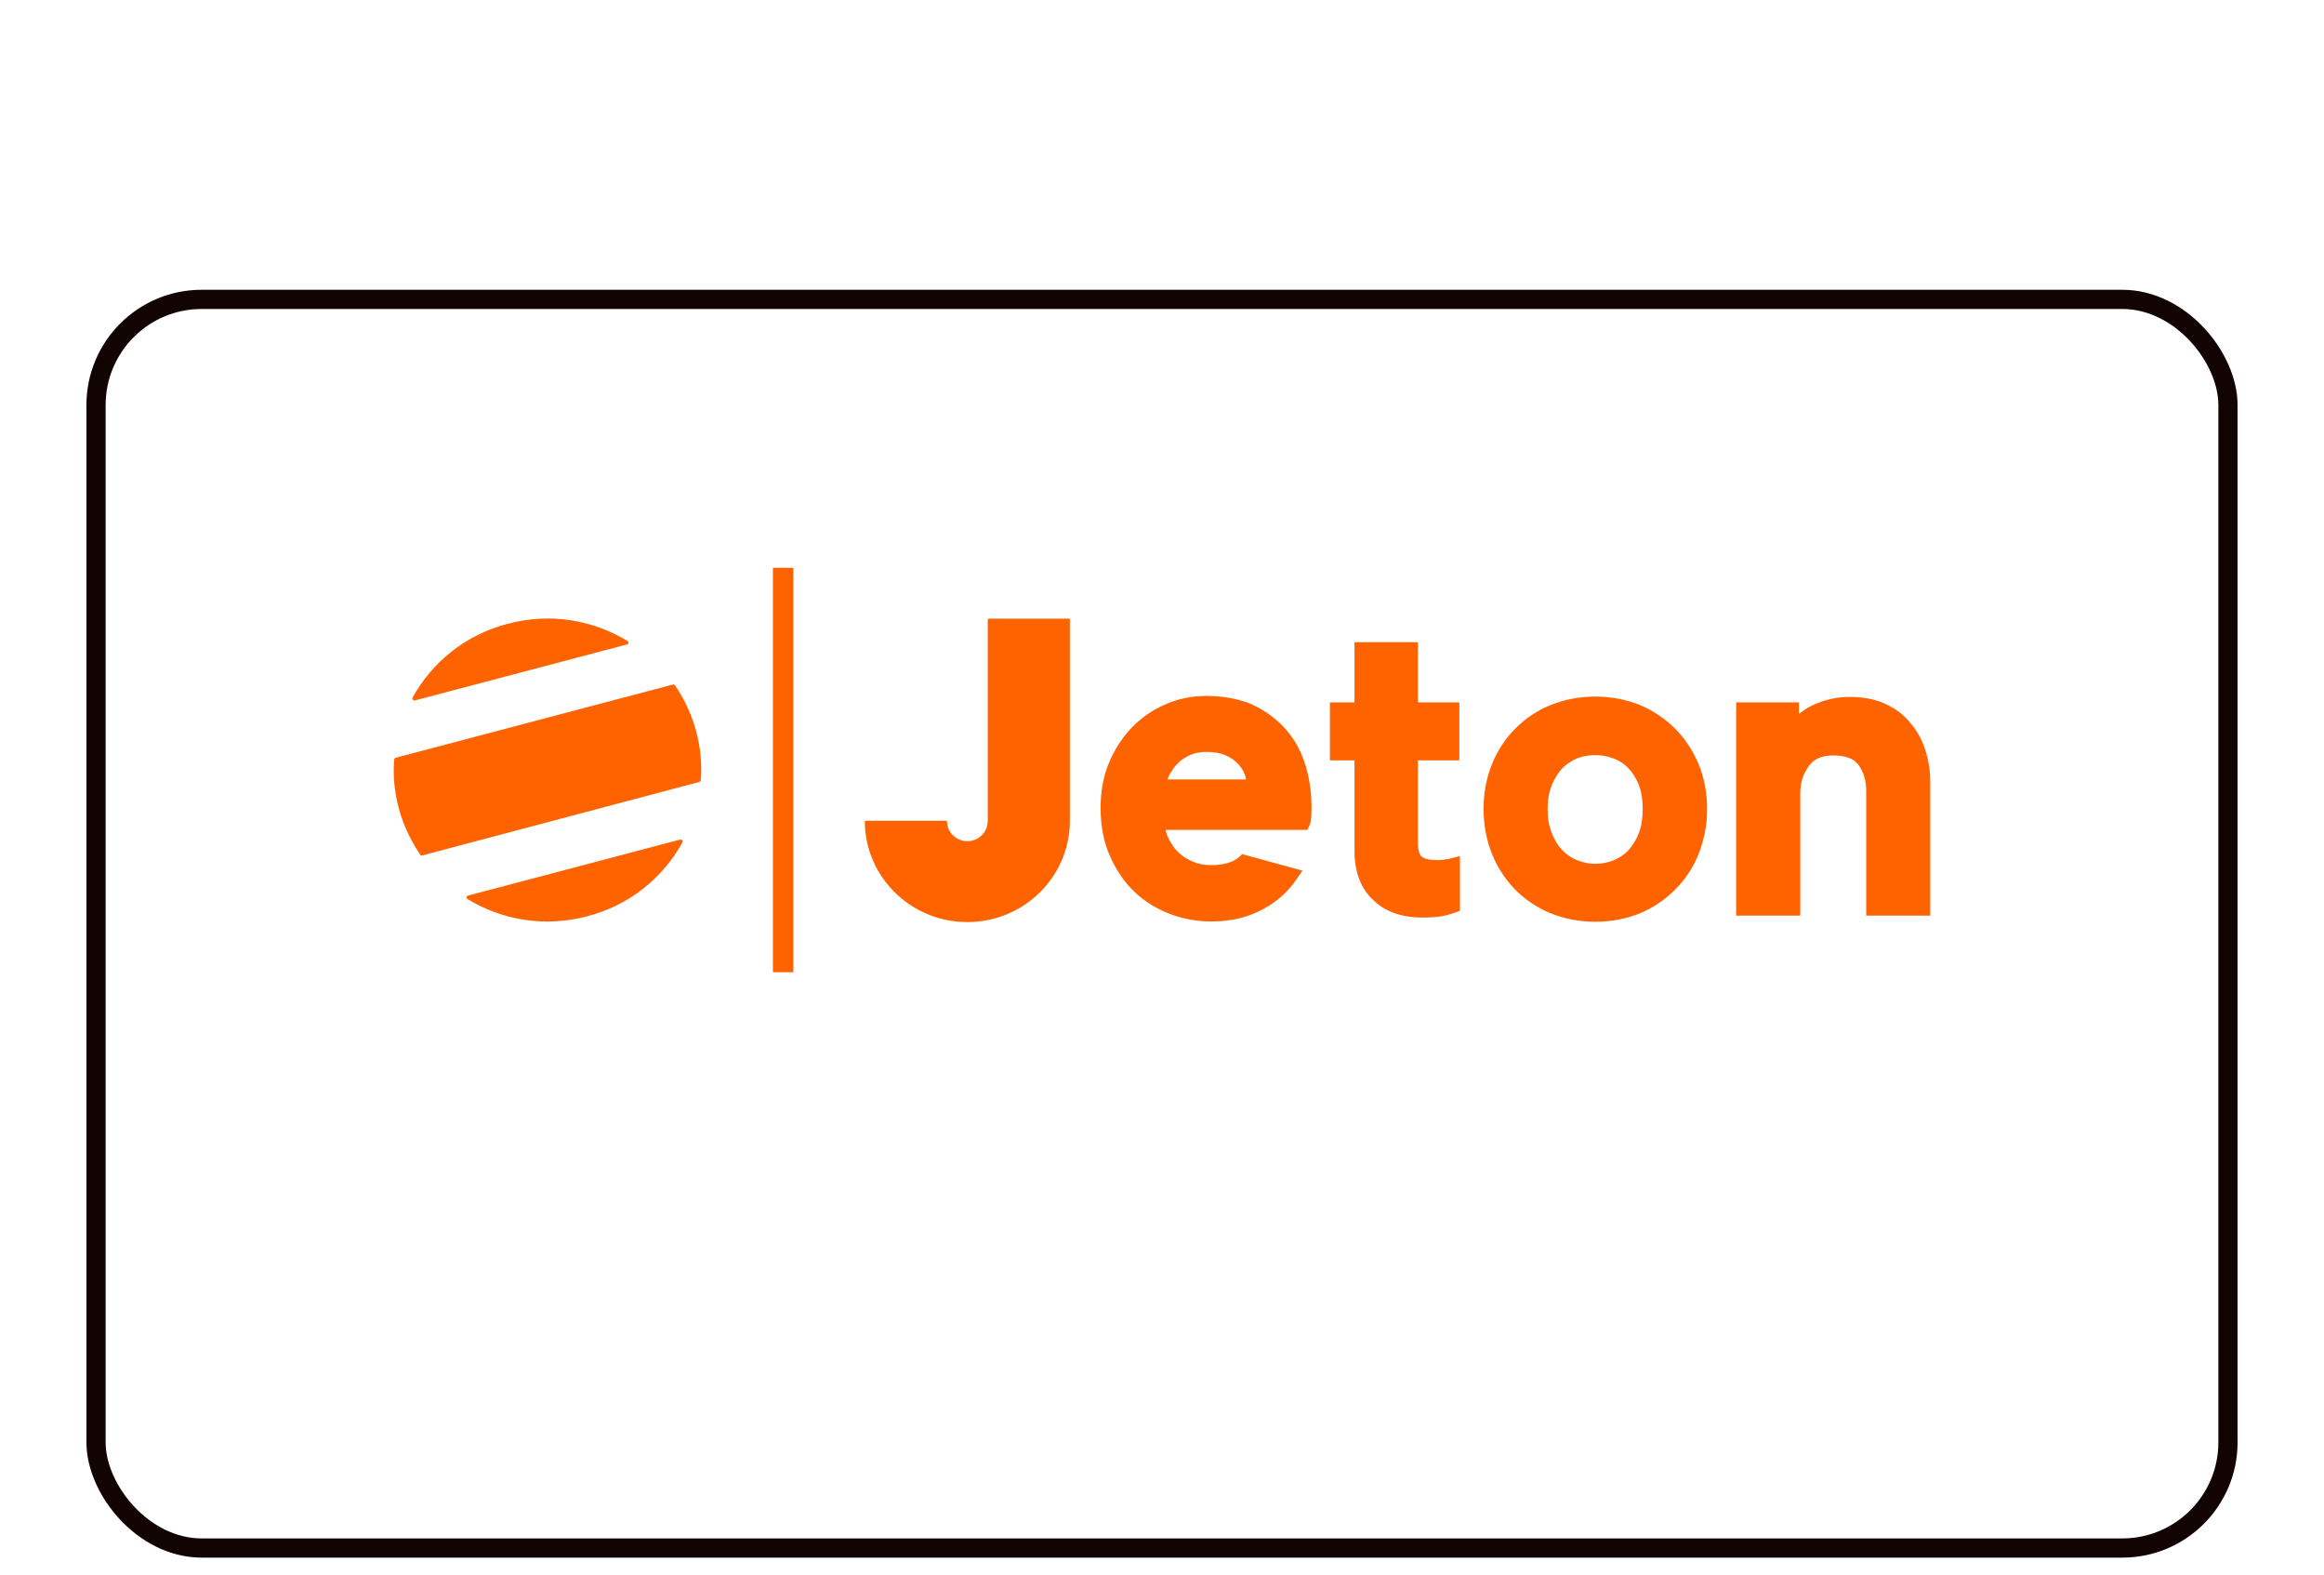 <?xml version="1.0" encoding="UTF-8"?>
<svg xmlns="http://www.w3.org/2000/svg" width="121" height="82" viewBox="0 0 121 82" fill="none">
  <g filter="url(#filter0_dd_74_698)">
    <rect x="4.5" y="7.085" width="112" height="66" rx="6" fill="white"></rect>
    <rect x="5" y="7.585" width="111" height="65" rx="5.5" stroke="#130404"></rect>
  </g>
  <g clip-path="url(#clip0_74_698)">
    <path d="M40.243 50.611V29.56H41.304V50.611H40.243ZM51.442 32.305V32.204H55.703V42.729C55.703 45.643 53.312 48 50.365 48C47.417 48 45.026 45.643 45.026 42.729H49.304C49.304 43.319 49.775 43.79 50.365 43.79C50.954 43.79 51.426 43.319 51.426 42.729V32.305H51.442ZM66.835 37.845C67.306 38.35 67.677 38.957 67.913 39.664C68.149 40.355 68.283 41.146 68.283 42.005C68.283 42.207 68.283 42.392 68.266 42.561C68.25 42.78 68.216 42.881 68.182 42.965L68.064 43.201H60.688C60.722 43.369 60.772 43.521 60.856 43.672C60.991 43.942 61.16 44.194 61.379 44.396C61.597 44.599 61.85 44.75 62.136 44.868C62.423 44.986 62.726 45.036 63.046 45.036C63.686 45.036 64.191 44.902 64.511 44.615L64.679 44.464L67.812 45.323L67.475 45.811C67.172 46.249 66.818 46.619 66.38 46.939C65.942 47.259 65.454 47.512 64.898 47.697C64.343 47.883 63.719 47.967 63.063 47.967C62.305 47.967 61.564 47.832 60.873 47.562C60.183 47.293 59.56 46.906 59.038 46.401C58.516 45.895 58.095 45.272 57.775 44.531C57.455 43.807 57.303 42.965 57.303 42.039C57.303 41.18 57.455 40.371 57.758 39.664C58.061 38.957 58.465 38.35 58.97 37.828C59.475 37.323 60.065 36.919 60.722 36.65C61.379 36.363 62.086 36.229 62.793 36.229C63.635 36.229 64.41 36.363 65.1 36.633C65.774 36.936 66.363 37.34 66.835 37.845ZM60.789 40.574H64.881C64.865 40.472 64.831 40.388 64.797 40.287C64.713 40.068 64.578 39.883 64.41 39.715C64.242 39.546 64.023 39.411 63.753 39.294C63.501 39.193 63.181 39.142 62.81 39.142C62.49 39.142 62.204 39.193 61.951 39.31C61.699 39.428 61.48 39.563 61.311 39.748C61.126 39.934 60.991 40.136 60.873 40.371C60.84 40.422 60.806 40.506 60.789 40.574ZM87.213 37.929C87.735 38.452 88.139 39.075 88.442 39.782C88.728 40.489 88.88 41.264 88.88 42.106C88.88 42.948 88.728 43.723 88.442 44.447C88.156 45.171 87.735 45.794 87.213 46.316C86.69 46.838 86.067 47.259 85.377 47.546C84.669 47.832 83.895 47.983 83.053 47.983C82.228 47.983 81.453 47.832 80.746 47.546C80.038 47.259 79.415 46.838 78.893 46.316C78.388 45.794 77.967 45.171 77.68 44.447C77.394 43.74 77.243 42.948 77.243 42.106C77.243 41.264 77.394 40.489 77.68 39.782C77.967 39.075 78.371 38.452 78.893 37.929C79.415 37.407 80.021 36.986 80.746 36.7C81.453 36.414 82.228 36.262 83.053 36.262C83.895 36.262 84.669 36.414 85.377 36.7C86.067 36.986 86.69 37.407 87.213 37.929ZM85.326 43.369C85.461 43.016 85.528 42.594 85.528 42.106C85.528 41.635 85.461 41.214 85.326 40.86C85.192 40.523 85.006 40.22 84.771 39.984C84.552 39.748 84.282 39.58 83.996 39.479C83.693 39.361 83.373 39.31 83.053 39.31C82.716 39.31 82.413 39.361 82.11 39.479C81.823 39.597 81.571 39.765 81.352 39.984C81.133 40.22 80.948 40.506 80.796 40.86C80.661 41.214 80.577 41.618 80.577 42.106C80.577 42.578 80.645 42.999 80.796 43.369C80.931 43.723 81.116 44.026 81.352 44.262C81.571 44.498 81.823 44.666 82.127 44.784C82.43 44.902 82.733 44.969 83.07 44.969C83.39 44.969 83.71 44.902 84.013 44.784C84.299 44.666 84.569 44.498 84.787 44.262C85.006 44.009 85.192 43.723 85.326 43.369ZM100.247 39.058C100.416 39.597 100.5 40.169 100.5 40.759V47.664H97.165V41.18C97.165 40.641 97.031 40.186 96.761 39.816C96.525 39.496 96.105 39.327 95.448 39.327C94.875 39.327 94.454 39.496 94.185 39.866C93.882 40.27 93.73 40.742 93.73 41.331V47.664H90.395V36.565H93.663V37.172C93.882 36.986 94.134 36.818 94.404 36.7C95.027 36.414 95.667 36.279 96.307 36.279C96.997 36.279 97.62 36.397 98.142 36.633C98.664 36.868 99.119 37.205 99.456 37.626C99.809 38.031 100.079 38.519 100.247 39.058ZM75.188 44.75C75.407 44.716 75.457 44.716 75.474 44.7L76.013 44.565V47.411L75.744 47.512C75.677 47.529 75.575 47.579 75.222 47.664C74.936 47.731 74.565 47.765 74.06 47.765C72.982 47.765 72.106 47.462 71.483 46.838C70.86 46.266 70.523 45.39 70.523 44.312V39.58H69.243V36.565H70.523V33.433H73.824V36.565H75.98V39.58H73.824V43.908C73.824 44.228 73.891 44.464 74.009 44.582C74.144 44.7 74.38 44.767 74.716 44.767C74.885 44.784 75.037 44.767 75.188 44.75ZM21.6 36.464C21.516 36.481 21.432 36.397 21.482 36.313C22.493 34.477 24.227 33.046 26.434 32.473C28.64 31.884 30.863 32.271 32.665 33.366C32.749 33.416 32.732 33.534 32.631 33.551L21.6 36.464ZM35.14 35.673C35.629 36.38 35.999 37.172 36.235 38.031C36.471 38.889 36.555 39.765 36.488 40.607C36.488 40.658 36.454 40.691 36.403 40.708L21.988 44.531C21.937 44.548 21.903 44.531 21.87 44.481C21.398 43.773 21.011 42.982 20.775 42.123C20.539 41.264 20.455 40.388 20.523 39.546C20.523 39.496 20.556 39.462 20.607 39.445L35.023 35.639C35.073 35.622 35.123 35.639 35.14 35.673ZM35.41 43.706C35.494 43.689 35.578 43.773 35.528 43.858C34.517 45.693 32.783 47.125 30.576 47.697C28.37 48.287 26.147 47.899 24.345 46.805C24.261 46.754 24.278 46.636 24.379 46.619L35.41 43.706Z" fill="#FF6300"></path>
  </g>
  <defs>
    <filter id="filter0_dd_74_698" x="0.5" y="7.085" width="120" height="74" filterUnits="userSpaceOnUse" color-interpolation-filters="sRGB">
      <feFlood flood-opacity="0" result="BackgroundImageFix"></feFlood>
      <feColorMatrix in="SourceAlpha" type="matrix" values="0 0 0 0 0 0 0 0 0 0 0 0 0 0 0 0 0 0 127 0" result="hardAlpha"></feColorMatrix>
      <feOffset dy="4"></feOffset>
      <feGaussianBlur stdDeviation="2"></feGaussianBlur>
      <feComposite in2="hardAlpha" operator="out"></feComposite>
      <feColorMatrix type="matrix" values="0 0 0 0 0 0 0 0 0 0 0 0 0 0 0 0 0 0 0.25 0"></feColorMatrix>
      <feBlend mode="normal" in2="BackgroundImageFix" result="effect1_dropShadow_74_698"></feBlend>
      <feColorMatrix in="SourceAlpha" type="matrix" values="0 0 0 0 0 0 0 0 0 0 0 0 0 0 0 0 0 0 127 0" result="hardAlpha"></feColorMatrix>
      <feOffset dy="4"></feOffset>
      <feGaussianBlur stdDeviation="2"></feGaussianBlur>
      <feComposite in2="hardAlpha" operator="out"></feComposite>
      <feColorMatrix type="matrix" values="0 0 0 0 0 0 0 0 0 0 0 0 0 0 0 0 0 0 0.25 0"></feColorMatrix>
      <feBlend mode="normal" in2="effect1_dropShadow_74_698" result="effect2_dropShadow_74_698"></feBlend>
      <feBlend mode="normal" in="SourceGraphic" in2="effect2_dropShadow_74_698" result="shape"></feBlend>
    </filter>
    <clipPath id="clip0_74_698">
      <rect width="80" height="80" fill="white" transform="translate(20.5 0.085)"></rect>
    </clipPath>
  </defs>
</svg>
